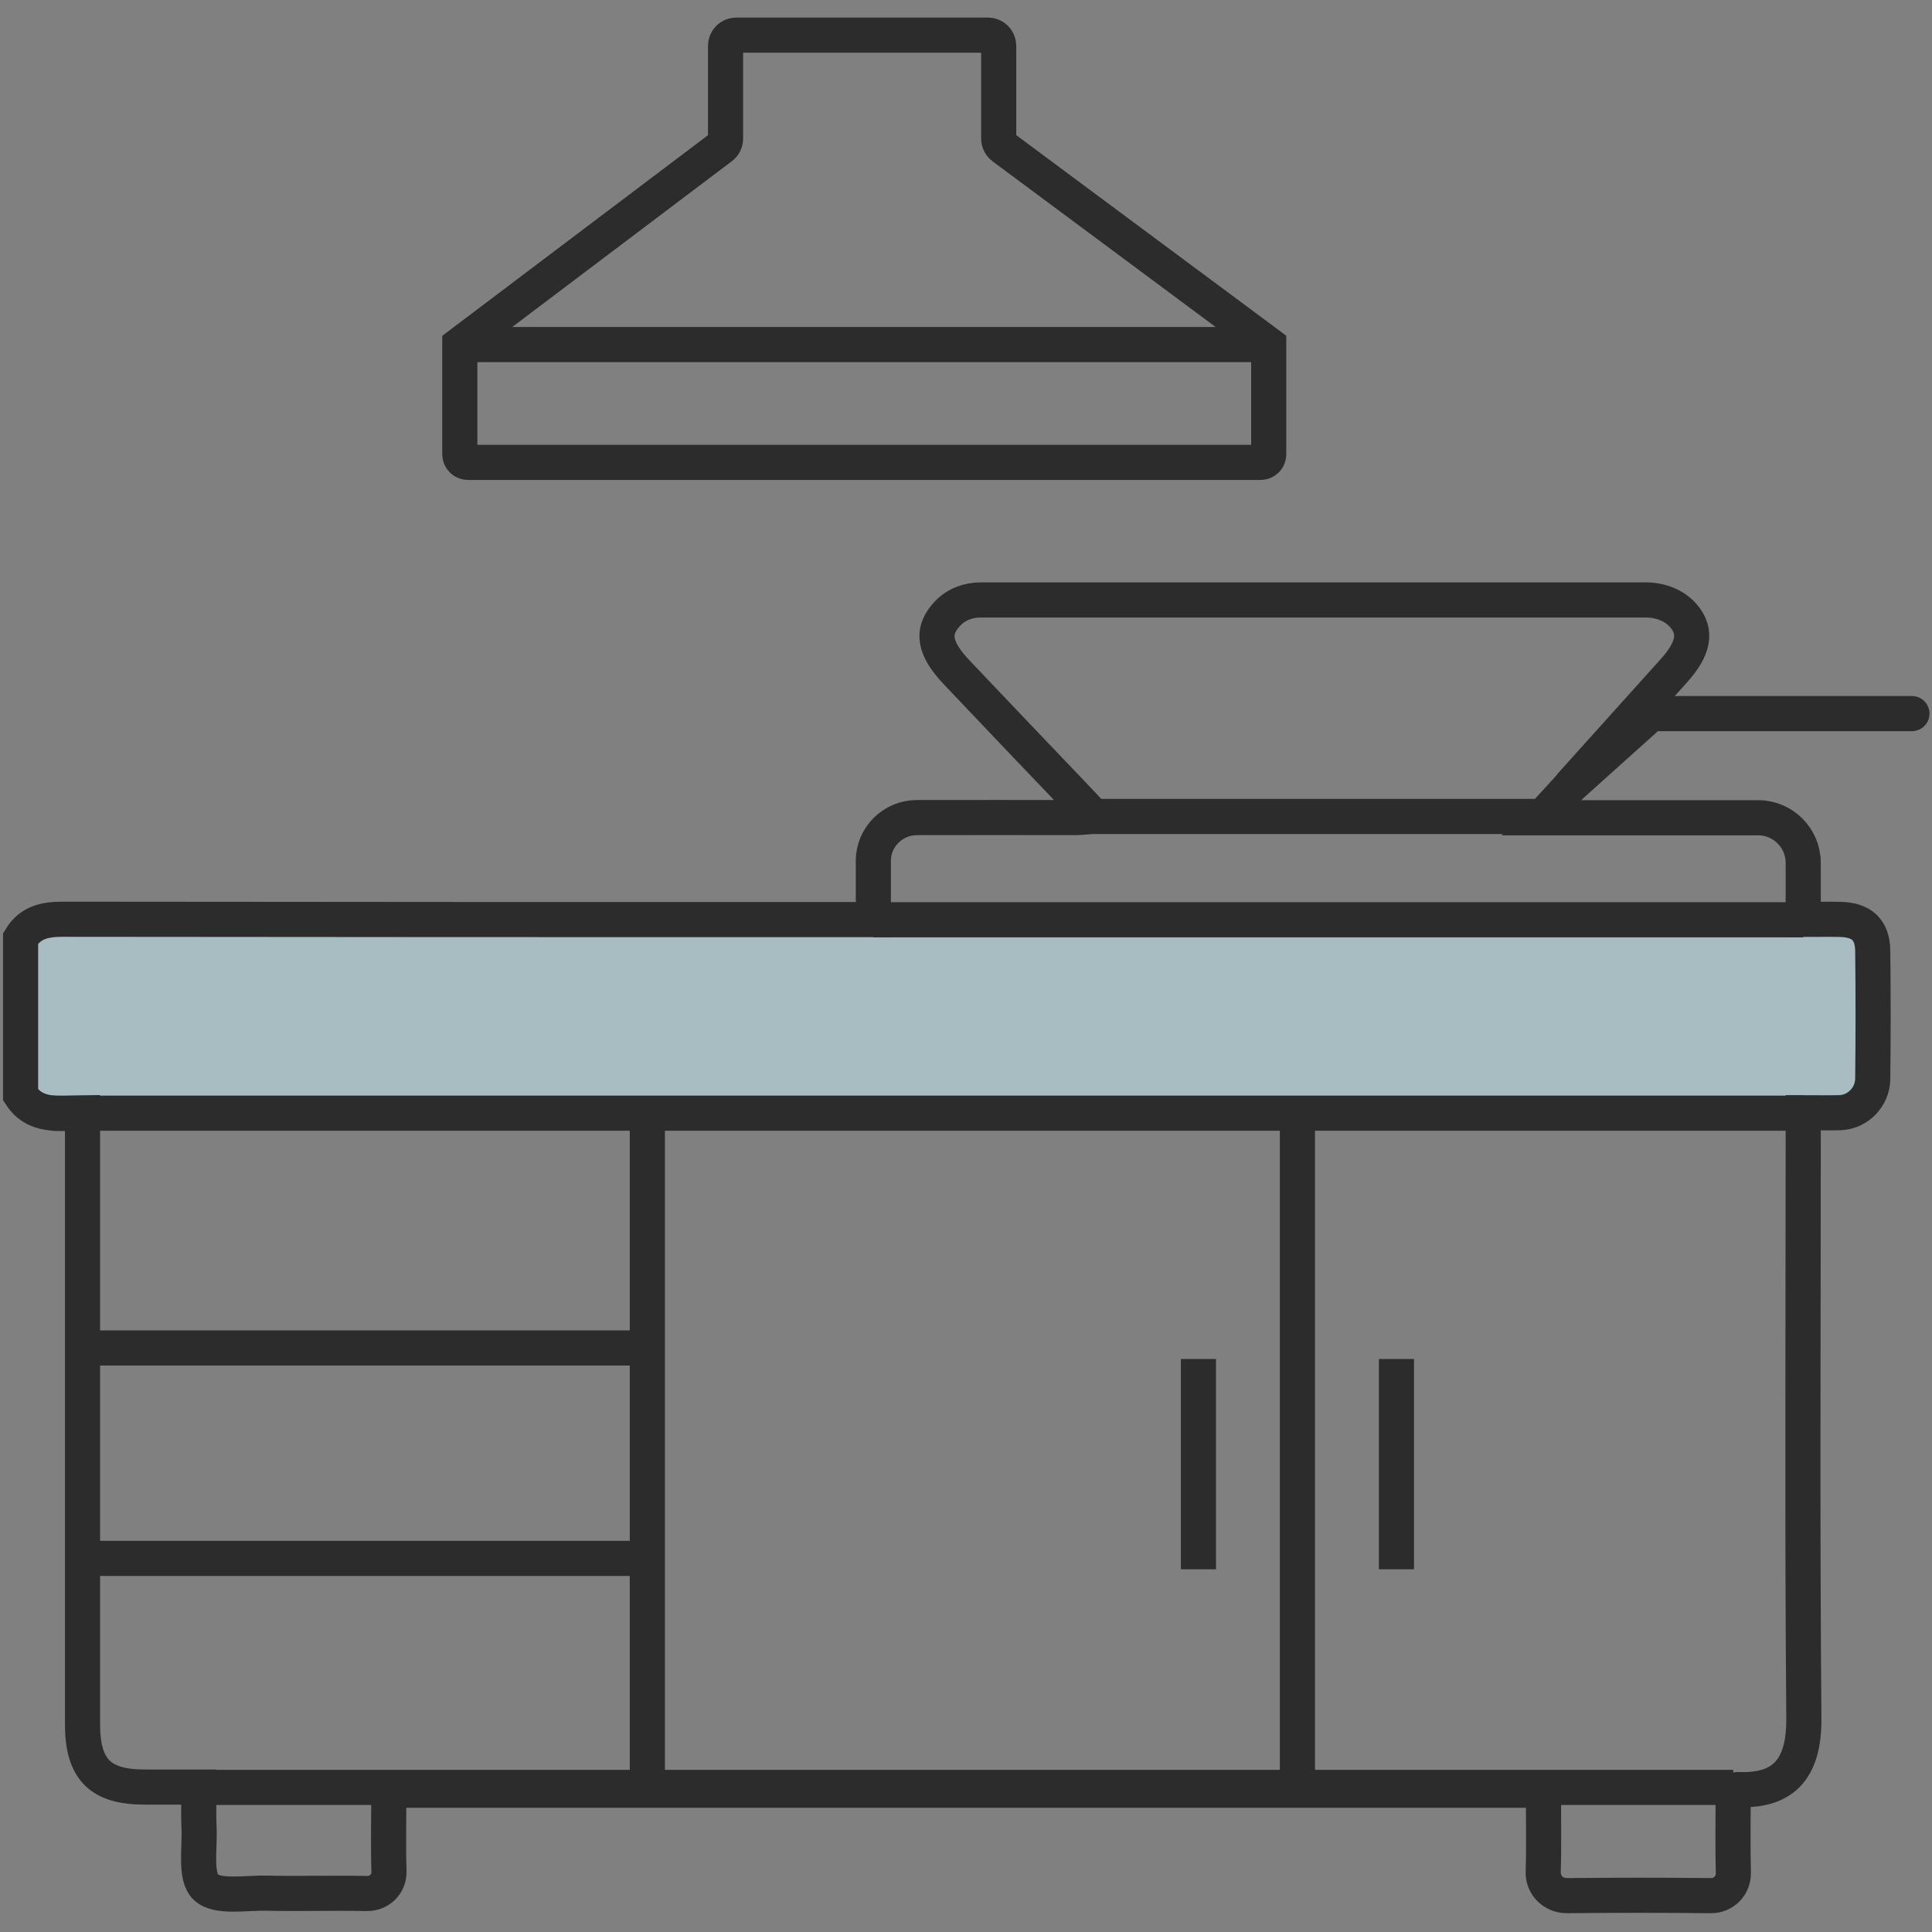 <?xml version="1.0" encoding="UTF-8"?>
<svg xmlns="http://www.w3.org/2000/svg" width="55" height="55" viewBox="0 0 55 55" fill="none">
  <rect x="0" y="0" width="55" height="55" fill="#808080" stroke="none"/>
  <path d="M53.326 26.479H0.787V31.592H53.326V26.479Z" fill="#A8BDC1"></path>
  <path d="M47.459 19.907L44.702 22.384C44.453 22.651 44.214 22.924 43.886 23.28C46.048 23.28 48.05 23.28 50.053 23.28C50.757 23.28 51.329 23.852 51.334 24.556C51.334 25.086 51.334 25.611 51.334 26.174C51.751 26.174 52.079 26.165 52.403 26.174C53.003 26.193 53.303 26.47 53.313 27.065C53.327 28.28 53.327 29.495 53.313 30.71C53.308 31.226 52.895 31.657 52.379 31.676C52.042 31.685 51.704 31.676 51.334 31.676V32.375C51.334 37.886 51.305 43.398 51.352 48.909C51.366 50.443 50.7 50.996 49.467 50.945C49.439 50.945 49.41 50.973 49.34 51.006C49.34 51.761 49.326 52.539 49.345 53.313C49.354 53.675 49.073 53.965 48.712 53.965C47.342 53.951 45.973 53.951 44.603 53.965C44.223 53.965 43.918 53.665 43.932 53.285C43.956 52.516 43.937 51.742 43.937 50.964H11.069C11.069 51.756 11.05 52.516 11.073 53.276C11.082 53.637 10.796 53.914 10.435 53.904C9.483 53.886 8.531 53.914 7.584 53.895C6.988 53.881 6.181 54.036 5.858 53.721C5.539 53.407 5.698 52.6 5.665 52.005C5.647 51.634 5.665 51.264 5.665 50.874C5.093 50.874 4.61 50.874 4.122 50.874C2.847 50.874 2.349 50.373 2.349 49.078C2.349 43.496 2.349 37.919 2.349 32.337V31.681C1.679 31.69 1.003 31.817 0.586 31.169V26.713C0.858 26.263 1.271 26.169 1.773 26.169C9.239 26.179 16.706 26.179 24.168 26.179H24.862C24.862 25.574 24.862 25.044 24.862 24.509C24.862 23.829 25.416 23.28 26.096 23.275C27.597 23.271 29.102 23.275 30.603 23.275C30.748 23.275 30.894 23.256 31.128 23.238C30.889 22.98 30.715 22.792 30.537 22.609C29.44 21.46 28.342 20.311 27.25 19.157C26.588 18.463 26.494 17.966 26.982 17.459C27.221 17.206 27.568 17.079 27.916 17.079H46.85C47.253 17.079 47.661 17.224 47.924 17.529C48.318 17.984 48.215 18.477 47.633 19.115L44.692 22.384L47.459 19.907Z" stroke="#2C2C2C" stroke-miterlimit="10"></path>
  <path d="M2.35 31.69H51.334H1.482" fill="white"></path>
  <path d="M2.35 31.69H51.334H1.482" stroke="#2C2C2C" stroke-miterlimit="10"></path>
  <path d="M5.666 50.884H49.341" stroke="#2C2C2C" stroke-miterlimit="10"></path>
  <path d="M24.865 26.184H51.332" stroke="#2C2C2C" stroke-miterlimit="10"></path>
  <path d="M31.133 23.243H43.881" stroke="#2C2C2C" stroke-miterlimit="10"></path>
  <path d="M18.428 31.587V50.969" stroke="#2C2C2C" stroke-miterlimit="10"></path>
  <path d="M36.935 31.69V51.015" stroke="#2C2C2C" stroke-miterlimit="10"></path>
  <path d="M39.754 38.688V44.674" stroke="#2C2C2C" stroke-miterlimit="10"></path>
  <path d="M2.35 44.364H18.427" stroke="#2C2C2C" stroke-miterlimit="10"></path>
  <path d="M2.229 38.374H18.428" stroke="#2C2C2C" stroke-miterlimit="10"></path>
  <path d="M46.559 20.315H54.429" stroke="#2C2C2C" stroke-miterlimit="10" stroke-linecap="round"></path>
  <path d="M34.117 38.688V44.674" stroke="#2C2C2C" stroke-miterlimit="10"></path>
  <path d="M20.96 1H28.127C28.295 1 28.431 1.136 28.431 1.305V3.946C28.431 4.039 28.478 4.133 28.553 4.19L36.118 9.809V12.933C36.118 13.059 36.015 13.163 35.889 13.163H13.32C13.193 13.163 13.09 13.059 13.09 12.933V9.809L20.533 4.19C20.608 4.133 20.655 4.044 20.655 3.946V1.305C20.655 1.136 20.791 1 20.96 1Z" stroke="#2C2C2C" stroke-miterlimit="10"></path>
  <path d="M13.094 9.809H36.118" stroke="#2C2C2C" stroke-miterlimit="10"></path>
</svg>
